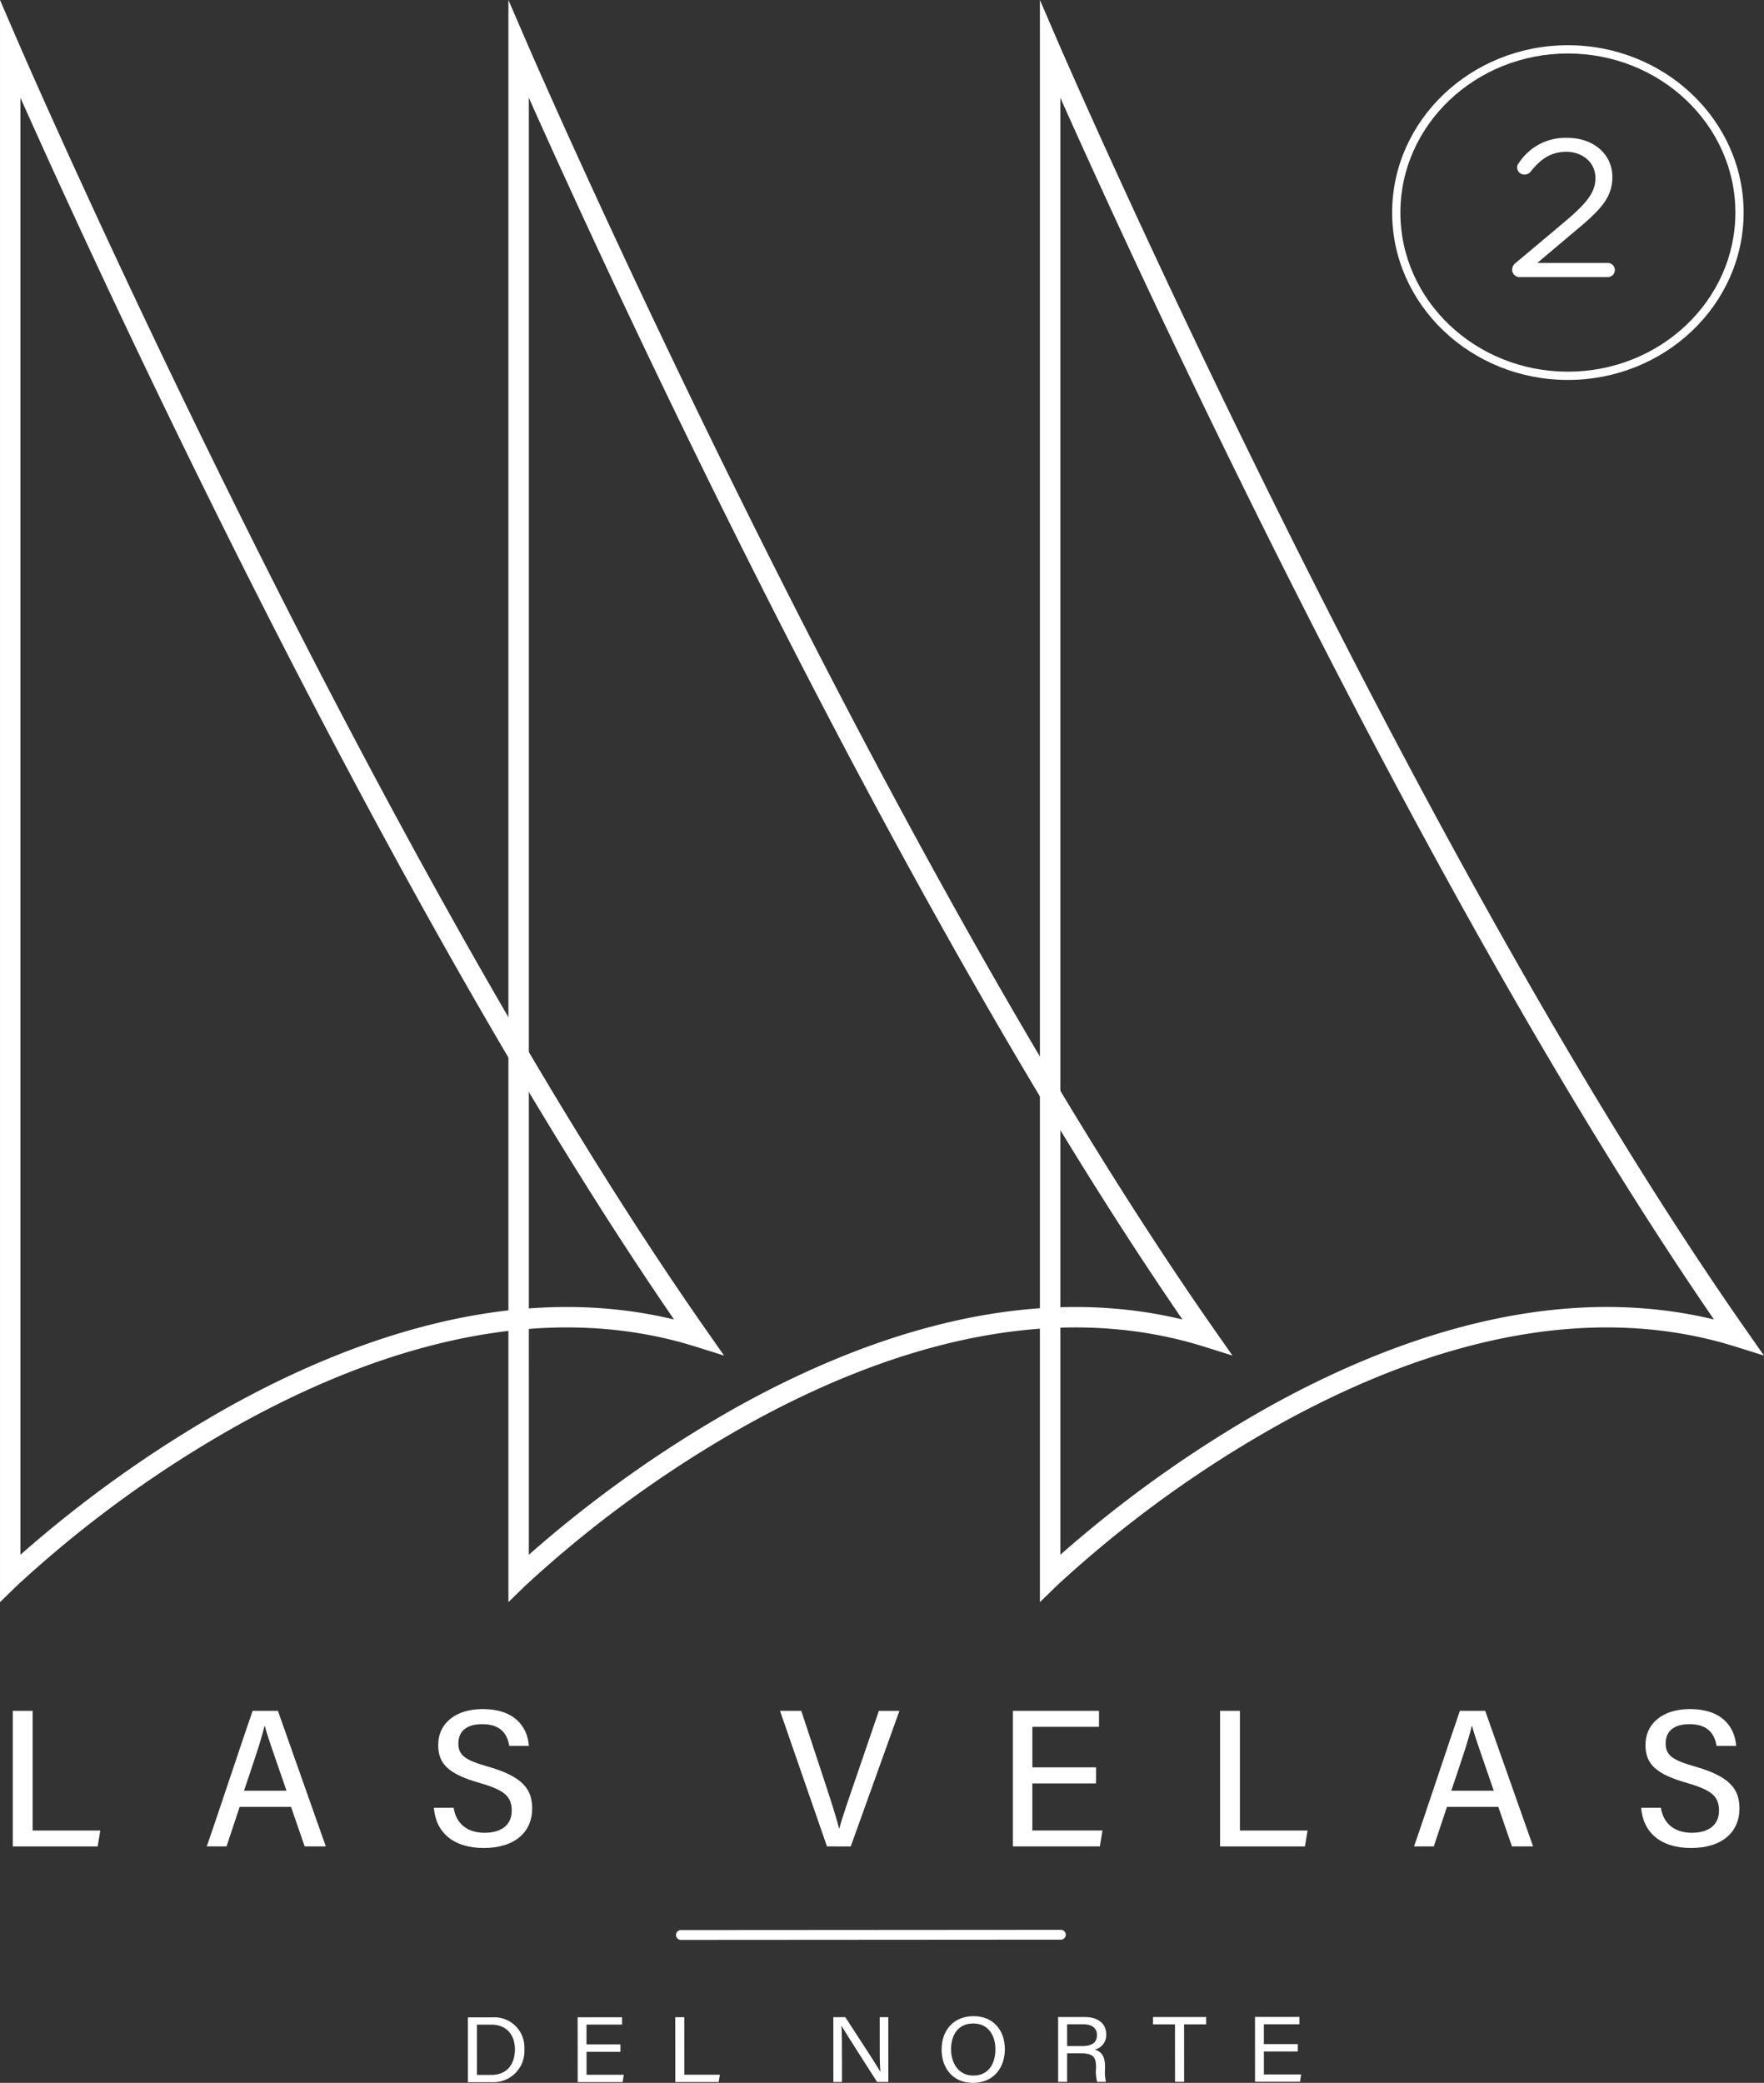 <svg xmlns="http://www.w3.org/2000/svg" width="288.556" height="340.589" viewBox="0 0 288.556 340.589">
  <rect x="0" y="0" width="288.556" height="340.589" fill="#333333" stroke="none"/>
  <g id="Grupo_103" data-name="Grupo 103" transform="translate(-817.925 -164.444)">
    <g id="Grupo_98" data-name="Grupo 98">
      <path id="Trazado_308" data-name="Trazado 308" d="M820.021,444.2h3.241v19.57h11.069l-.43,2.6h-13.88Z" fill="#fff"/>
      <path id="Trazado_309" data-name="Trazado 309" d="M857.132,459.9l-2.152,6.467h-3.232c1.384-3.912,5.953-17.734,7.5-22.172h4.136l7.838,22.172h-3.459l-2.233-6.467Zm7.66-2.634c-1.873-5.479-3.079-8.756-3.545-10.58h-.053c-.633,2.587-1.814,6.011-3.354,10.58Z" fill="#fff"/>
      <path id="Trazado_310" data-name="Trazado 310" d="M892.127,460.052c.434,2.714,2.352,4.088,5.067,4.088,2.771,0,4.441-1.311,4.441-3.608,0-2.371-1.23-3.371-5.185-4.523-4.98-1.415-6.844-3.014-6.844-6.2,0-3.634,2.921-5.9,7.278-5.9,5.129,0,7.309,2.8,7.561,6.017h-3.214c-.344-2.147-1.608-3.547-4.417-3.547-2.611,0-3.909,1.2-3.909,3.146,0,2,1.2,2.754,4.865,3.8,5.786,1.657,7.21,3.783,7.21,6.861,0,3.675-2.654,6.441-7.93,6.441-4.886,0-7.825-2.465-8.151-6.57Z" fill="#fff"/>
      <path id="Trazado_311" data-name="Trazado 311" d="M953.2,466.367,945.517,444.2H949l3.552,10.756c1.008,3.052,2.118,6.409,2.616,8.446h.067c.474-1.835,1.707-5.35,2.756-8.4l3.7-10.8h3.36l-7.96,22.172Z" fill="#fff"/>
      <path id="Trazado_312" data-name="Trazado 312" d="M997.216,456.067H986.795v7.7h11.469l-.424,2.6H983.616V444.2H997.7v2.616h-10.9v6.623h10.421Z" fill="#fff"/>
      <path id="Trazado_313" data-name="Trazado 313" d="M1017.508,444.2h3.241v19.57h11.069l-.43,2.6h-13.88Z" fill="#fff"/>
      <path id="Trazado_314" data-name="Trazado 314" d="M1054.619,459.9l-2.153,6.467h-3.231c1.384-3.912,5.953-17.734,7.5-22.172h4.136l7.838,22.172h-3.46l-2.232-6.467Zm7.659-2.634c-1.872-5.479-3.078-8.756-3.545-10.58h-.053c-.633,2.587-1.813,6.011-3.354,10.58Z" fill="#fff"/>
      <path id="Trazado_315" data-name="Trazado 315" d="M1089.615,460.052c.433,2.714,2.352,4.088,5.067,4.088,2.771,0,4.44-1.311,4.44-3.608,0-2.371-1.23-3.371-5.184-4.523-4.981-1.415-6.844-3.014-6.844-6.2,0-3.634,2.92-5.9,7.278-5.9,5.129,0,7.308,2.8,7.56,6.017h-3.213c-.344-2.147-1.607-3.547-4.418-3.547-2.61,0-3.908,1.2-3.908,3.146,0,2,1.205,2.754,4.865,3.8,5.786,1.657,7.21,3.783,7.21,6.861,0,3.675-2.654,6.441-7.93,6.441-4.886,0-7.825-2.465-8.151-6.57Z" fill="#fff"/>
      <path id="Trazado_316" data-name="Trazado 316" d="M929.308,481.656a.8.8,0,1,1,0-1.606l62.152-.042a.8.8,0,1,1,0,1.606Z" fill="#fff"/>
      <path id="Trazado_317" data-name="Trazado 317" d="M894.459,494.323l3.986,0a4.921,4.921,0,0,1,5.257,5.191,5.087,5.087,0,0,1-5.3,5.412l-3.936,0Zm1.485,9.409h2.34c2.625,0,3.872-1.79,3.871-4.189,0-2.093-1.141-4.029-3.871-4.028l-2.345,0Z" fill="#fff"/>
      <path id="Trazado_318" data-name="Trazado 318" d="M919.419,499.957l-5.546,0,0,3.752,6.091,0-.19,1.2-7.351,0-.007-10.6,7.263,0v1.2l-5.812,0,0,3.238,5.546,0Z" fill="#fff"/>
      <path id="Trazado_319" data-name="Trazado 319" d="M928.382,494.3h1.479l.006,9.4,5.817,0-.205,1.2-7.09,0Z" fill="#fff"/>
      <path id="Trazado_320" data-name="Trazado 320" d="M954.249,504.894l-.007-10.6H956.2c1.6,2.478,5.083,7.75,5.71,8.9h.022c-.109-1.361-.1-3.034-.1-4.765l0-4.141h1.4l.007,10.6H961.4c-1.475-2.3-5.108-7.973-5.807-9.162h-.022c.081,1.207.082,3.005.084,4.919l0,4.246Z" fill="#fff"/>
      <path id="Trazado_321" data-name="Trazado 321" d="M982.3,499.517c0,2.917-1.717,5.515-5.23,5.516-3.283,0-5.116-2.408-5.118-5.45s1.867-5.455,5.239-5.457c3.141,0,5.107,2.239,5.109,5.391m-8.8.02c0,2.291,1.236,4.3,3.634,4.3,2.589,0,3.619-2.031,3.618-4.3,0-2.284-1.171-4.214-3.62-4.214-2.527,0-3.633,1.95-3.632,4.213" fill="#fff"/>
      <path id="Trazado_322" data-name="Trazado 322" d="M992.486,500.2l0,4.67h-1.466l-.007-10.6,4.358,0c2.291,0,3.513,1.18,3.514,2.835a2.442,2.442,0,0,1-1.9,2.495c.91.232,1.7.877,1.7,2.718v.454a7.142,7.142,0,0,0,.151,2.1h-1.438a6.9,6.9,0,0,1-.19-2.278v-.226c0-1.51-.45-2.166-2.45-2.164Zm0-1.184h2.424c1.705,0,2.453-.61,2.453-1.8,0-1.127-.774-1.765-2.289-1.764h-2.591Z" fill="#fff"/>
      <path id="Trazado_323" data-name="Trazado 323" d="M1010.128,495.465l-3.6,0v-1.2l8.7,0v1.2l-3.607,0,.006,9.4h-1.488Z" fill="#fff"/>
      <path id="Trazado_324" data-name="Trazado 324" d="M1030.222,499.9l-5.547,0,0,3.752,6.091,0-.19,1.2-7.351,0-.007-10.6,7.263,0v1.2l-5.812,0,0,3.238,5.546,0Z" fill="#fff"/>
      <g id="Grupo_95" data-name="Grupo 95">
        <path id="Trazado_325" data-name="Trazado 325" d="M988.034,426.428V164.444l3.2,7.408c.562,1.3,56.875,130.939,112.427,210.234l2.816,4.02-4.684-1.468c-12.142-3.8-25.5-4.147-39.693-1.018-11.43,2.52-23.429,7.281-35.663,14.151a190.858,190.858,0,0,0-35.572,25.9Zm3.341-246V418.679a199.661,199.661,0,0,1,33.361-23.782c12.53-7.044,24.846-11.932,36.606-14.53,13.062-2.885,25.468-2.937,36.95-.164C1051.016,311.423,1003.882,208.46,991.375,180.432Z" fill="#fff"/>
      </g>
      <g id="Grupo_96" data-name="Grupo 96">
        <path id="Trazado_326" data-name="Trazado 326" d="M901.092,426.428V164.445l3.2,7.407c.562,1.3,56.875,130.939,112.427,210.234l2.816,4.02-4.683-1.468c-12.143-3.8-25.5-4.147-39.694-1.018-11.43,2.52-23.429,7.281-35.663,14.151a190.858,190.858,0,0,0-35.572,25.9Zm3.341-246V418.679A199.662,199.662,0,0,1,937.794,394.9c12.53-7.044,24.846-11.932,36.606-14.53,13.062-2.885,25.468-2.937,36.95-.164C964.074,311.423,916.94,208.46,904.433,180.432Z" fill="#fff"/>
      </g>
      <g id="Grupo_97" data-name="Grupo 97">
        <path id="Trazado_327" data-name="Trazado 327" d="M817.926,426.428V164.444l3.2,7.408c.562,1.3,56.875,130.939,112.427,210.234l2.817,4.02-4.684-1.468c-12.143-3.8-25.5-4.147-39.694-1.018-11.43,2.52-23.429,7.281-35.663,14.151a190.833,190.833,0,0,0-35.571,25.9Zm3.34-246V418.679A199.7,199.7,0,0,1,854.627,394.9c12.53-7.044,24.846-11.932,36.607-14.53,13.062-2.885,25.467-2.937,36.949-.164C880.907,311.423,833.773,208.46,821.266,180.432Z" fill="#fff"/>
      </g>
    </g>
    <g id="Grupo_102" data-name="Grupo 102">
      <g id="Grupo_99" data-name="Grupo 99">
        <path id="Trazado_328" data-name="Trazado 328" d="M1074.4,226.573c-15.852,0-28.748-12.277-28.748-27.367s12.9-27.367,28.748-27.367,28.748,12.277,28.748,27.367S1090.248,226.573,1074.4,226.573Zm0-53.382c-15.106,0-27.4,11.67-27.4,26.015s12.29,26.014,27.4,26.014,27.4-11.67,27.4-26.014S1089.5,173.191,1074.4,173.191Z" fill="#fff"/>
      </g>
      <g id="Grupo_101" data-name="Grupo 101">
        <g id="Grupo_100" data-name="Grupo 100">
          <path id="Trazado_329" data-name="Trazado 329" d="M1065.925,207.384l8.059-6.765c3.642-3.077,4.923-4.808,4.923-7.052,0-2.629-2.192-4.3-4.754-4.3-2.5,0-4.182,1.154-5.868,3.27a1.22,1.22,0,0,1-.977.449,1.18,1.18,0,0,1-1.214-1.155,1.089,1.089,0,0,1,.269-.705,9.046,9.046,0,0,1,7.992-4.135c4.249,0,7.317,2.693,7.317,6.347v.064c0,3.27-1.82,5.29-5.968,8.72l-6.306,5.322h11.431a1.158,1.158,0,1,1,0,2.308h-14.2a1.226,1.226,0,0,1-1.349-1.186A1.434,1.434,0,0,1,1065.925,207.384Z" fill="#fff"/>
        </g>
      </g>
    </g>
  </g>
</svg>
